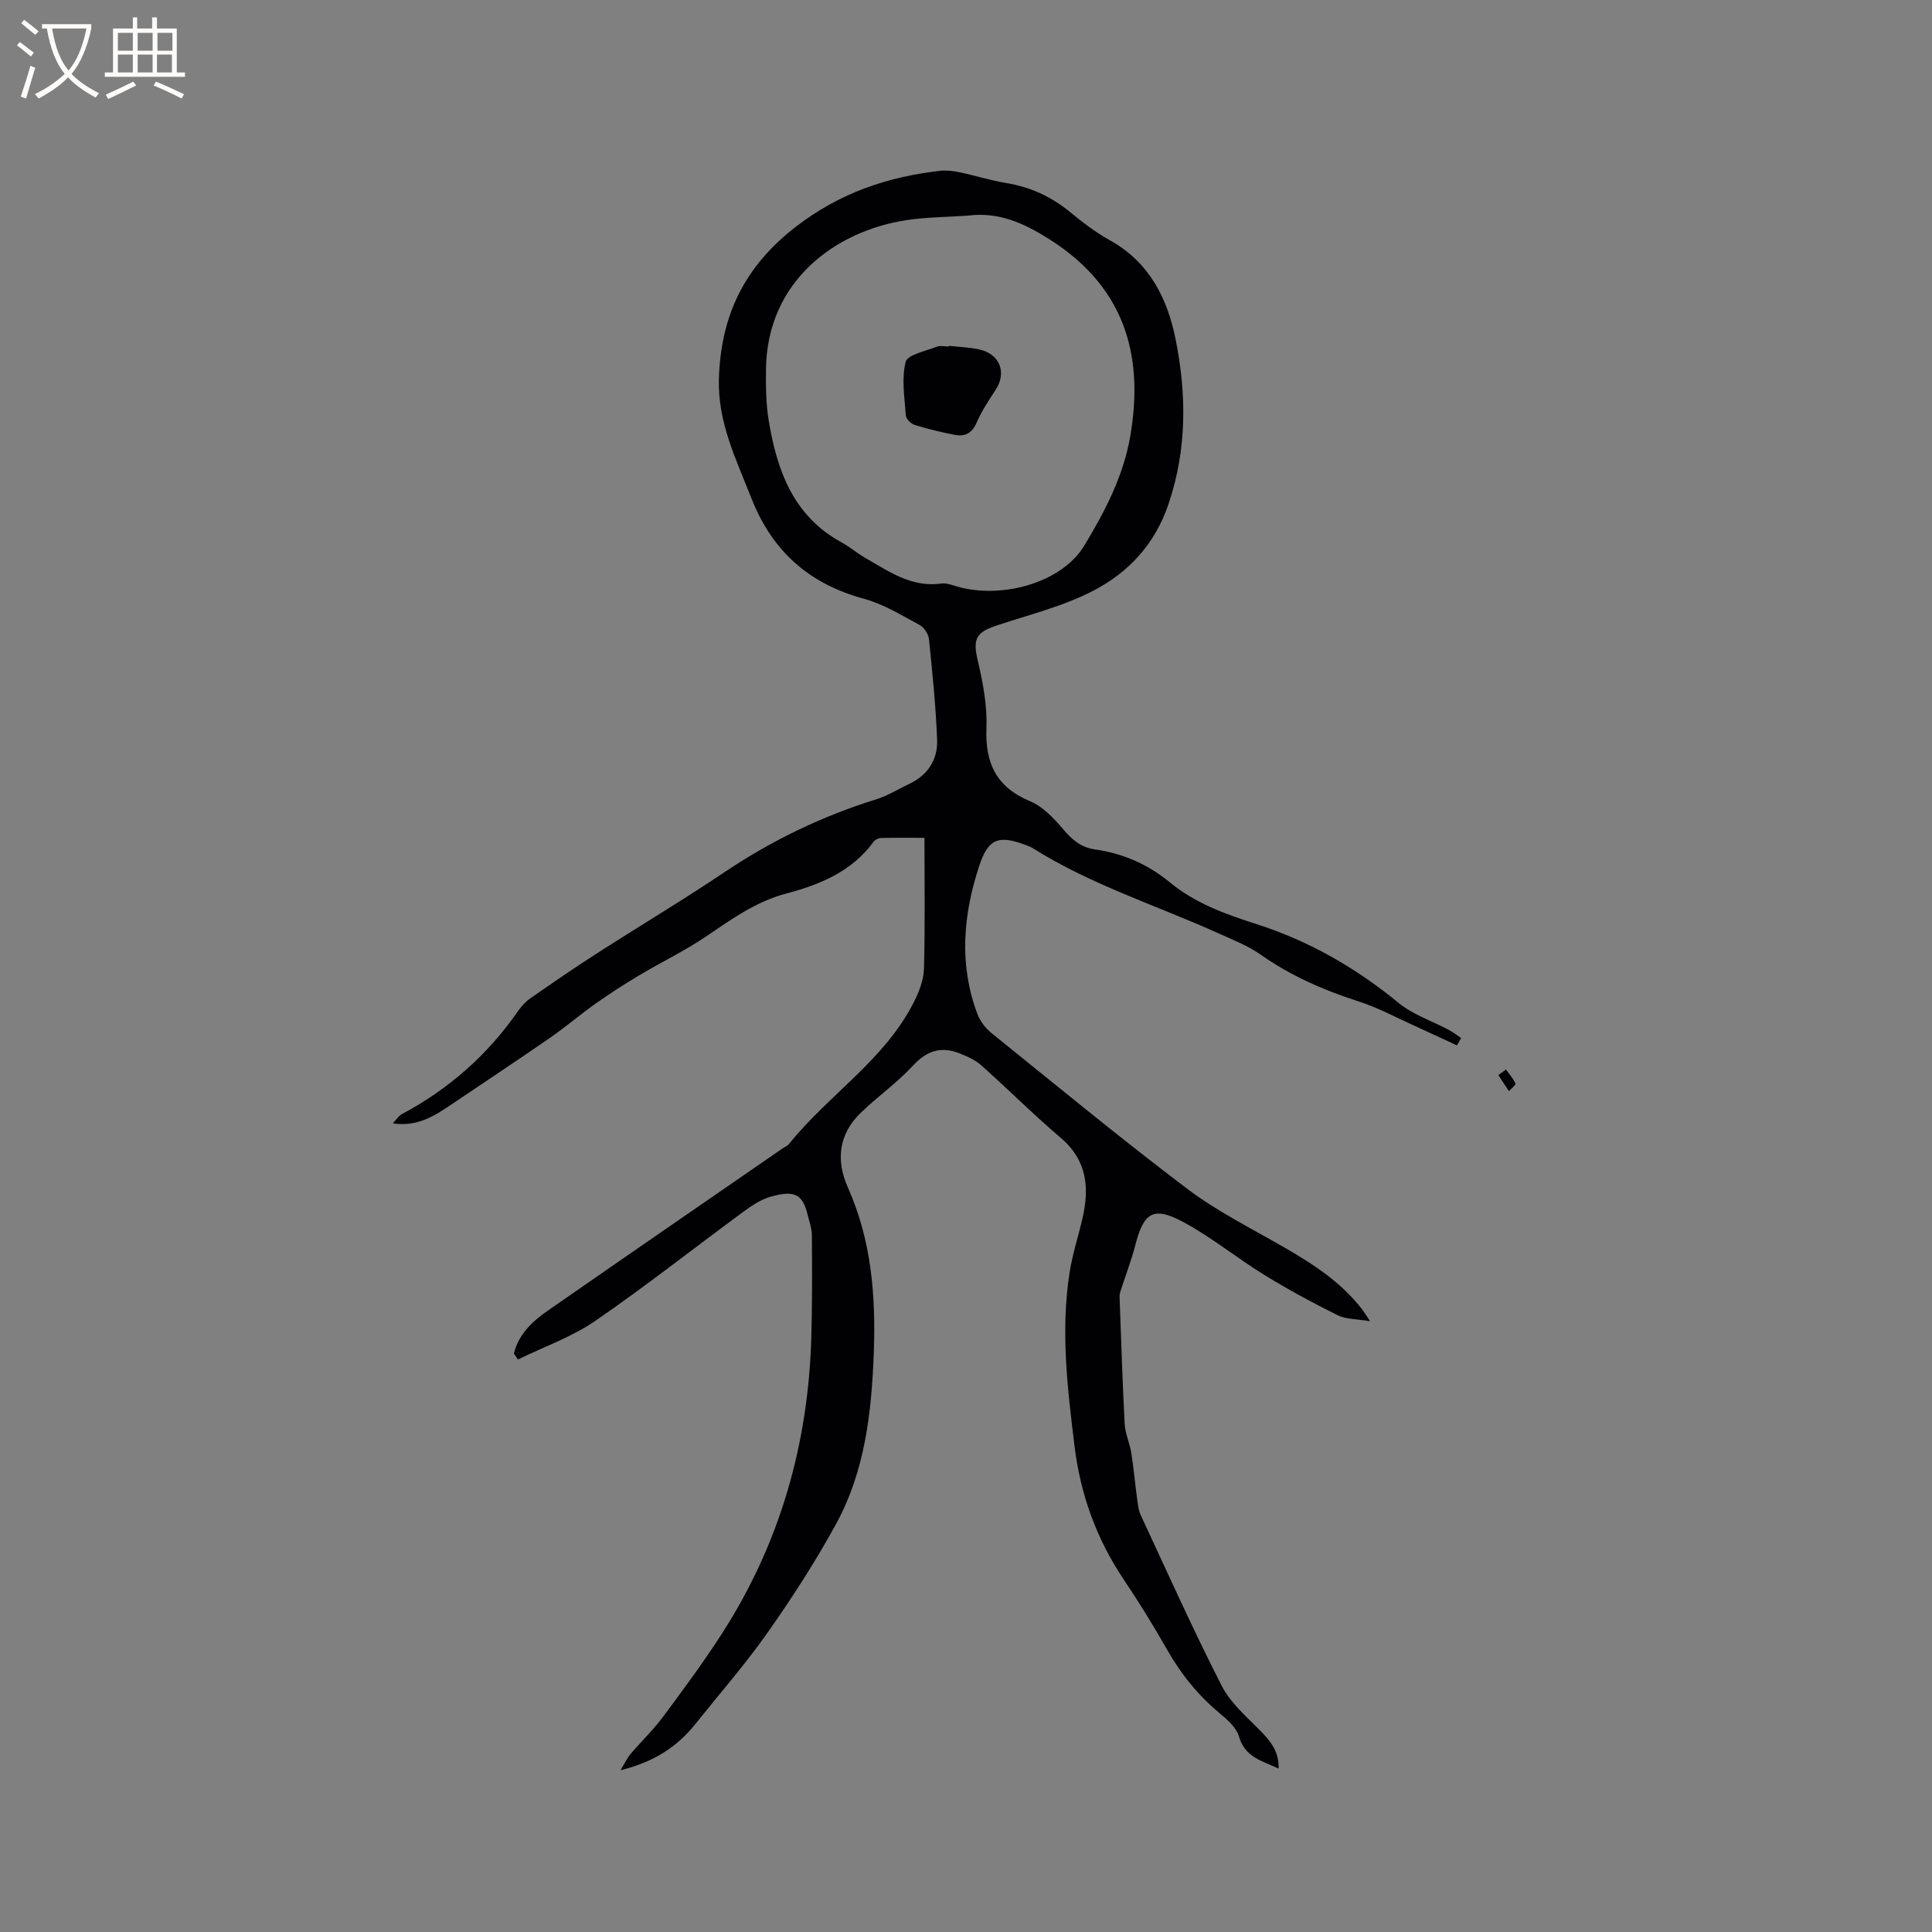 <svg enable-background="new 0 0 400 400" viewBox="0 0 400 400" xmlns="http://www.w3.org/2000/svg"><rect x="0" y="0" width="400" height="400" fill="#808080" stroke="none"/><g fill="#010103"><path d="m106.4 280.24c.96-4 3.81-6.65 7.01-8.88 16.18-11.25 32.43-22.42 48.65-33.62.44-.3.99-.51 1.3-.9 8.18-10.18 19.79-17.37 25.85-29.37 1.08-2.13 2.02-4.59 2.09-6.92.24-8.88.1-17.76.1-27.09-3.12 0-6.05-.04-8.97.04-.55.01-1.27.37-1.59.81-4.47 6.12-11.1 8.85-17.97 10.66-6.37 1.68-11.39 5.33-16.65 8.89-4.44 3.01-9.32 5.34-13.93 8.1-3.06 1.82-6.05 3.76-8.96 5.81-3.19 2.25-6.16 4.82-9.37 7.04-6.79 4.7-13.69 9.25-20.53 13.88-3.51 2.37-7.04 4.65-12.1 3.89.64-.66 1.17-1.54 1.94-1.95 9.71-5.19 17.72-12.25 23.99-21.31.7-1.01 1.59-1.97 2.6-2.67 4.5-3.13 9.02-6.25 13.64-9.21 8.82-5.66 17.82-11.04 26.52-16.88 9.76-6.55 20.16-11.58 31.37-15.06 2.4-.75 4.6-2.13 6.89-3.22 3.86-1.82 5.9-5.06 5.74-9.13-.27-6.96-.98-13.91-1.69-20.84-.11-1.06-1.04-2.44-1.98-2.94-3.71-1.99-7.41-4.29-11.41-5.38-11.41-3.09-19.05-9.83-23.39-20.88-3.13-7.99-6.95-15.61-6.71-24.57.35-13.12 5.24-23.33 15.9-31.57 9.06-7 18.94-10.36 29.92-11.61 1.33-.15 2.74.04 4.06.32 3.21.67 6.36 1.68 9.59 2.21 4.94.81 9.24 2.76 13.12 5.92 2.62 2.14 5.33 4.26 8.28 5.89 8.13 4.49 11.94 11.91 13.66 20.42 2.31 11.43 2.41 22.79-1.42 34.18-2.81 8.37-8.29 14.2-15.57 17.99-6.3 3.28-13.43 5-20.23 7.28-4.18 1.4-4.71 2.92-3.74 7.08 1.08 4.58 2 9.38 1.82 14.04-.29 7.35 2.05 12.29 9.09 15.22 2.66 1.11 4.93 3.59 6.88 5.87 1.82 2.12 3.65 3.68 6.47 4.08 5.77.82 10.96 3.05 15.48 6.78 5.25 4.34 11.52 6.62 17.89 8.65 10.94 3.49 20.66 9.07 29.54 16.36 3.01 2.47 6.99 3.76 10.5 5.64.85.46 1.62 1.08 2.43 1.62-.29.51-.58 1.02-.87 1.53-2.86-1.32-5.7-2.67-8.57-3.96-3.94-1.78-7.78-3.87-11.88-5.18-7.22-2.32-14.01-5.3-20.24-9.69-2.56-1.8-5.58-2.98-8.47-4.28-12.91-5.85-26.55-10.1-38.65-17.72-.44-.28-.95-.46-1.45-.65-5.71-2.17-7.81-1.29-9.68 4.42-3.31 10.11-4.17 20.32-.36 30.51.56 1.49 1.67 2.97 2.91 3.97 13.45 10.85 26.79 21.86 40.57 32.28 6.12 4.63 13.13 8.12 19.82 11.98 6.19 3.56 12.14 7.38 16.53 13.18.36.48.67 1.01 1.48 2.24-2.74-.47-4.96-.37-6.71-1.24-5.18-2.57-10.29-5.33-15.21-8.36-5.75-3.54-11.03-7.91-16.97-11.05-6.04-3.19-7.99-1.77-9.71 4.91-.85 3.31-2.12 6.51-3.14 9.78-.18.58-.1 1.26-.08 1.89.32 8.48.57 16.96 1.03 25.42.11 1.97 1.03 3.87 1.35 5.85.5 3.1.77 6.24 1.19 9.36.17 1.23.28 2.53.79 3.62 5.49 11.81 10.83 23.7 16.74 35.29 1.8 3.52 5.08 6.35 7.94 9.25 2.16 2.19 3.96 4.34 3.85 7.9-3.47-1.6-6.99-2.36-8.22-6.67-.53-1.84-2.41-3.47-4.01-4.8-4.46-3.72-7.99-8.1-10.85-13.14-2.83-4.97-5.84-9.85-9.03-14.6-5.6-8.36-8.92-17.57-10.13-27.46-1.47-11.98-2.93-24.02-1.02-36.1.59-3.75 1.79-7.4 2.65-11.11 1.47-6.35.98-12.05-4.5-16.71-5.65-4.8-10.9-10.07-16.44-15-1.28-1.14-3-1.89-4.63-2.53-3.73-1.45-6.67-.49-9.49 2.56-3.29 3.56-7.34 6.41-10.84 9.79-4.59 4.44-5.18 9.84-2.66 15.49 4.87 10.92 5.79 22.34 5.36 34.14-.45 12.43-1.83 24.62-7.89 35.65-4.22 7.69-9 15.1-14.05 22.28-4.63 6.58-9.95 12.67-14.98 18.96-3.76 4.71-8.52 7.87-15.52 9.6.96-1.58 1.38-2.54 2.03-3.31 2.24-2.63 4.76-5.04 6.81-7.8 4.23-5.69 8.46-11.41 12.29-17.38 11.96-18.65 17.77-39.22 18.38-61.29.19-6.98.16-13.97.11-20.96-.01-1.45-.55-2.9-.9-4.34-1.01-4.17-2.7-5.08-7.68-3.65-1.98.57-3.84 1.81-5.53 3.05-10.25 7.53-20.24 15.43-30.71 22.63-4.88 3.35-10.66 5.38-16.03 8.01-.28-.44-.56-.83-.84-1.23zm93.92-235.59c-4.22.29-8.48.3-12.65.93-14.67 2.22-28.86 12.59-29.08 30.82-.04 3.59-.01 7.24.58 10.77 1.72 10.29 5.1 19.69 15.06 25.12 1.76.96 3.31 2.31 5.05 3.3 4.83 2.76 9.47 6.08 15.58 5.23 1.27-.18 2.68.48 4.01.81 9.46 2.33 21.19-1.34 25.59-8.62 4.32-7.14 8.2-14.54 9.6-23 2.44-14.68.07-29.86-16.88-40.53-5.37-3.38-10.51-5.66-16.86-4.83z"/><path d="m311.79 221.43c.69.96 1.5 1.86 1.97 2.91.12.27-.87 1.04-1.35 1.57-.73-1.11-1.47-2.21-2.2-3.32.53-.38 1.06-.77 1.58-1.16z"/><path d="m196.48 71.6c2.1.24 4.24.29 6.3.75 4.23.95 5.68 4.78 3.39 8.3-1.44 2.21-2.93 4.45-3.97 6.85-.94 2.18-2.4 2.94-4.49 2.54-2.8-.54-5.58-1.21-8.3-2.05-.77-.24-1.81-1.22-1.86-1.93-.27-3.73-.93-7.64-.04-11.13.38-1.51 4.13-2.23 6.42-3.14.73-.29 1.68-.05 2.53-.05.01-.04.01-.09.02-.14z"/></g><path d="m6.4 11.7c-1-.8-1.9-1.6-2.9-2.3l.6-.7c.9.7 1.9 1.4 2.9 2.2zm-2.1 8.3c.7-2.1 1.4-4.2 2-6.4.2.1.6.3 1 .4-.7 2.3-1.3 4.4-1.9 6.4zm3-12.8c-1.1-.9-2.1-1.7-2.9-2.4l.6-.7c1 .8 2 1.5 3 2.4zm1.4-1.3v-.9h10.2v.9c-.9 4.2-2.3 7.3-4.1 9.4 1.3 1.4 3.2 2.7 5.7 4-.2.2-.4.5-.7.9-2.5-1.4-4.4-2.7-5.7-4.2-1.4 1.5-3.5 3-6.1 4.4 0 0 0 0-.1-.1-.3-.4-.5-.7-.7-.8 2.7-1.3 4.7-2.8 6.2-4.2-1.8-2.2-3-5.3-3.7-9.4zm9.2 0h-7.1c.6 3.8 1.7 6.7 3.4 8.7 1.7-2 2.9-4.8 3.7-8.7z" fill="#fcfbfa"/><path d="m31.6 3.6h.9v2.3h4.1v9.1h1.7v.9h-16.6v-.9h1.7v-9.1h4.1v-2.3h.9v2.3h3.1v-2.3zm-4 13.3.6.8c-1.9.9-3.8 1.9-5.8 2.8-.2-.3-.3-.6-.5-.9 2-.9 3.9-1.8 5.7-2.7zm-3.2-10.1v3.7h3.1v-3.7zm0 4.5v3.7h3.1v-3.7zm4.1-4.5v3.7h3.1v-3.7zm0 4.5v3.7h3.1v-3.7zm9.1 9.1c-2.1-1.1-4.1-2-5.8-2.7l.5-.8c2.2.9 4.1 1.8 5.8 2.6zm-1.9-13.6h-3.1v3.7h3.1zm-3.2 4.5v3.7h3.1v-3.7z" fill="#fcfbfa"/></svg>